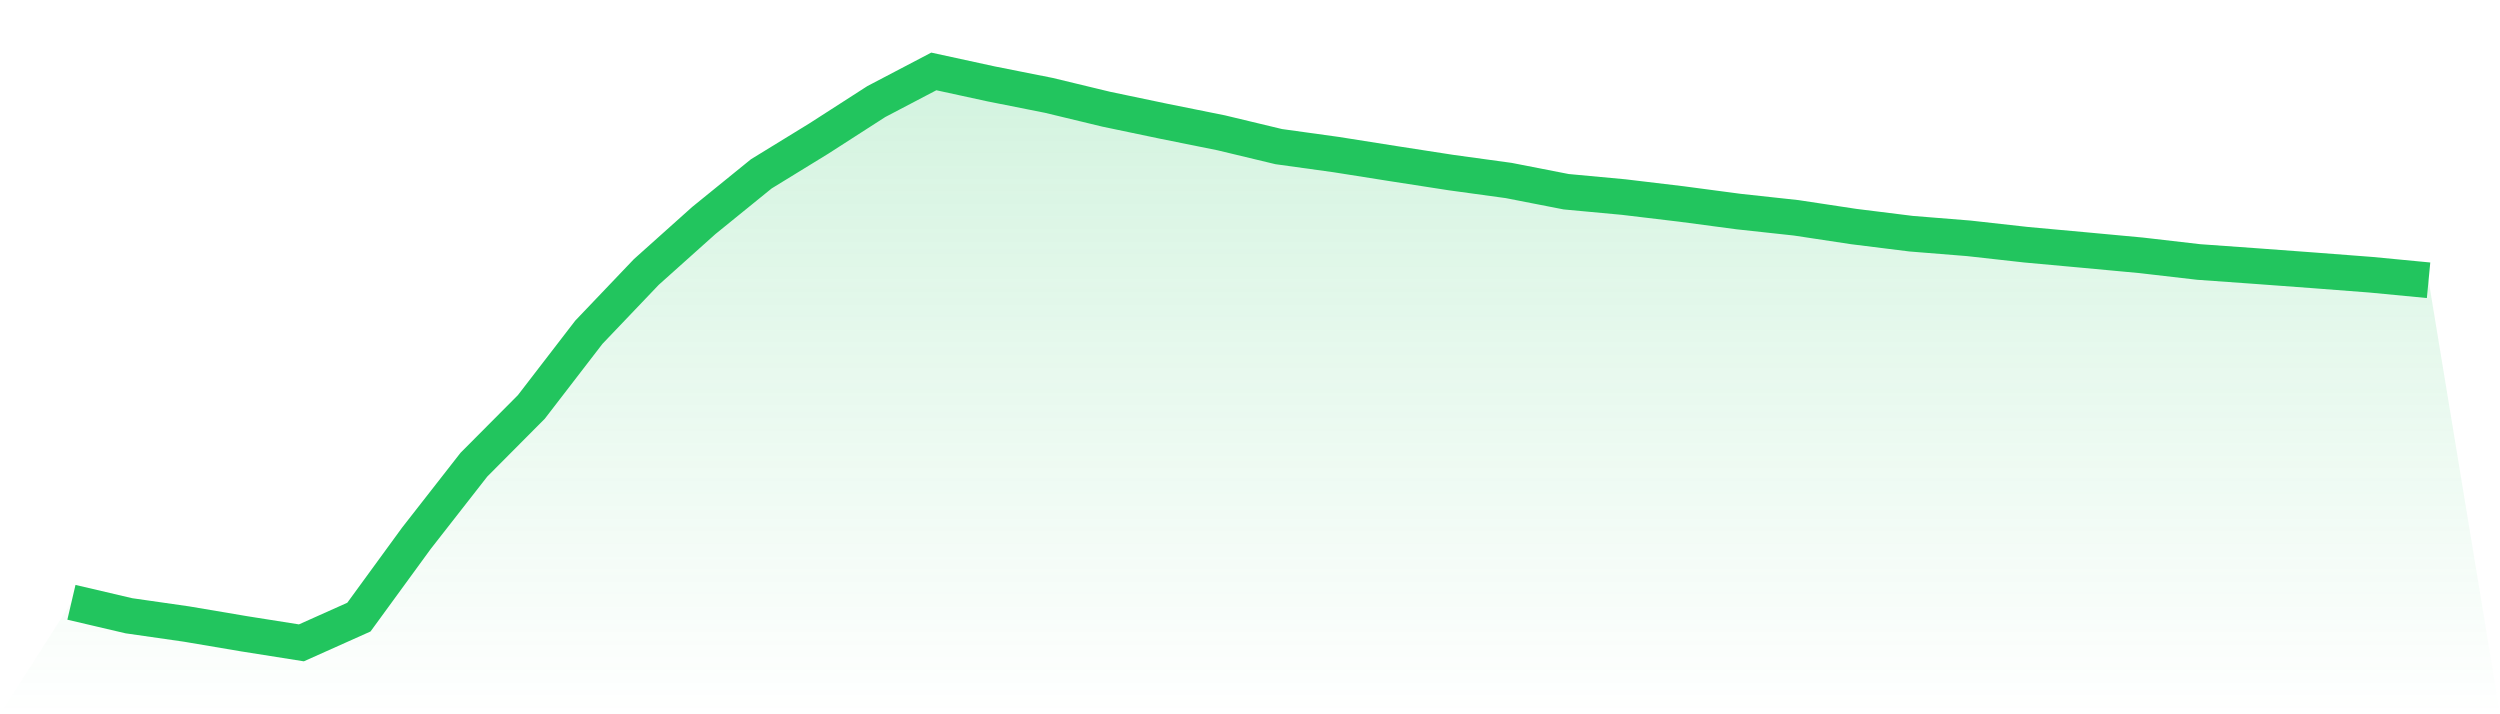 <svg viewBox="0 0 140 40" xmlns="http://www.w3.org/2000/svg">
<defs>
<linearGradient id="gradient" x1="0" x2="0" y1="0" y2="1">
<stop offset="0%" stop-color="#22c55e" stop-opacity="0.2"/>
<stop offset="100%" stop-color="#22c55e" stop-opacity="0"/>
</linearGradient>
</defs>
<path d="M4,33.729 L4,33.729 L7.22,34.483 L10.439,34.945 L13.659,35.49 L16.878,36 L20.098,34.559 L23.317,30.146 L26.537,26.024 L29.756,22.788 L32.976,18.606 L36.195,15.23 L39.415,12.347 L42.634,9.735 L45.854,7.759 L49.073,5.688 L52.293,4 L55.512,4.7 L58.732,5.34 L61.951,6.116 L65.171,6.79 L68.39,7.438 L71.61,8.211 L74.829,8.657 L78.049,9.167 L81.268,9.666 L84.488,10.108 L87.707,10.737 L90.927,11.036 L94.146,11.421 L97.366,11.848 L100.585,12.198 L103.805,12.686 L107.024,13.087 L110.244,13.346 L113.463,13.705 L116.683,13.999 L119.902,14.298 L123.122,14.671 L126.341,14.901 L129.561,15.139 L132.78,15.386 L136,15.695 L140,40 L0,40 z" fill="url(#gradient)"/>
<path d="M4,33.729 L4,33.729 L7.22,34.483 L10.439,34.945 L13.659,35.49 L16.878,36 L20.098,34.559 L23.317,30.146 L26.537,26.024 L29.756,22.788 L32.976,18.606 L36.195,15.23 L39.415,12.347 L42.634,9.735 L45.854,7.759 L49.073,5.688 L52.293,4 L55.512,4.7 L58.732,5.34 L61.951,6.116 L65.171,6.79 L68.39,7.438 L71.61,8.211 L74.829,8.657 L78.049,9.167 L81.268,9.666 L84.488,10.108 L87.707,10.737 L90.927,11.036 L94.146,11.421 L97.366,11.848 L100.585,12.198 L103.805,12.686 L107.024,13.087 L110.244,13.346 L113.463,13.705 L116.683,13.999 L119.902,14.298 L123.122,14.671 L126.341,14.901 L129.561,15.139 L132.78,15.386 L136,15.695" fill="none" stroke="#22c55e" stroke-width="2"/>
</svg>